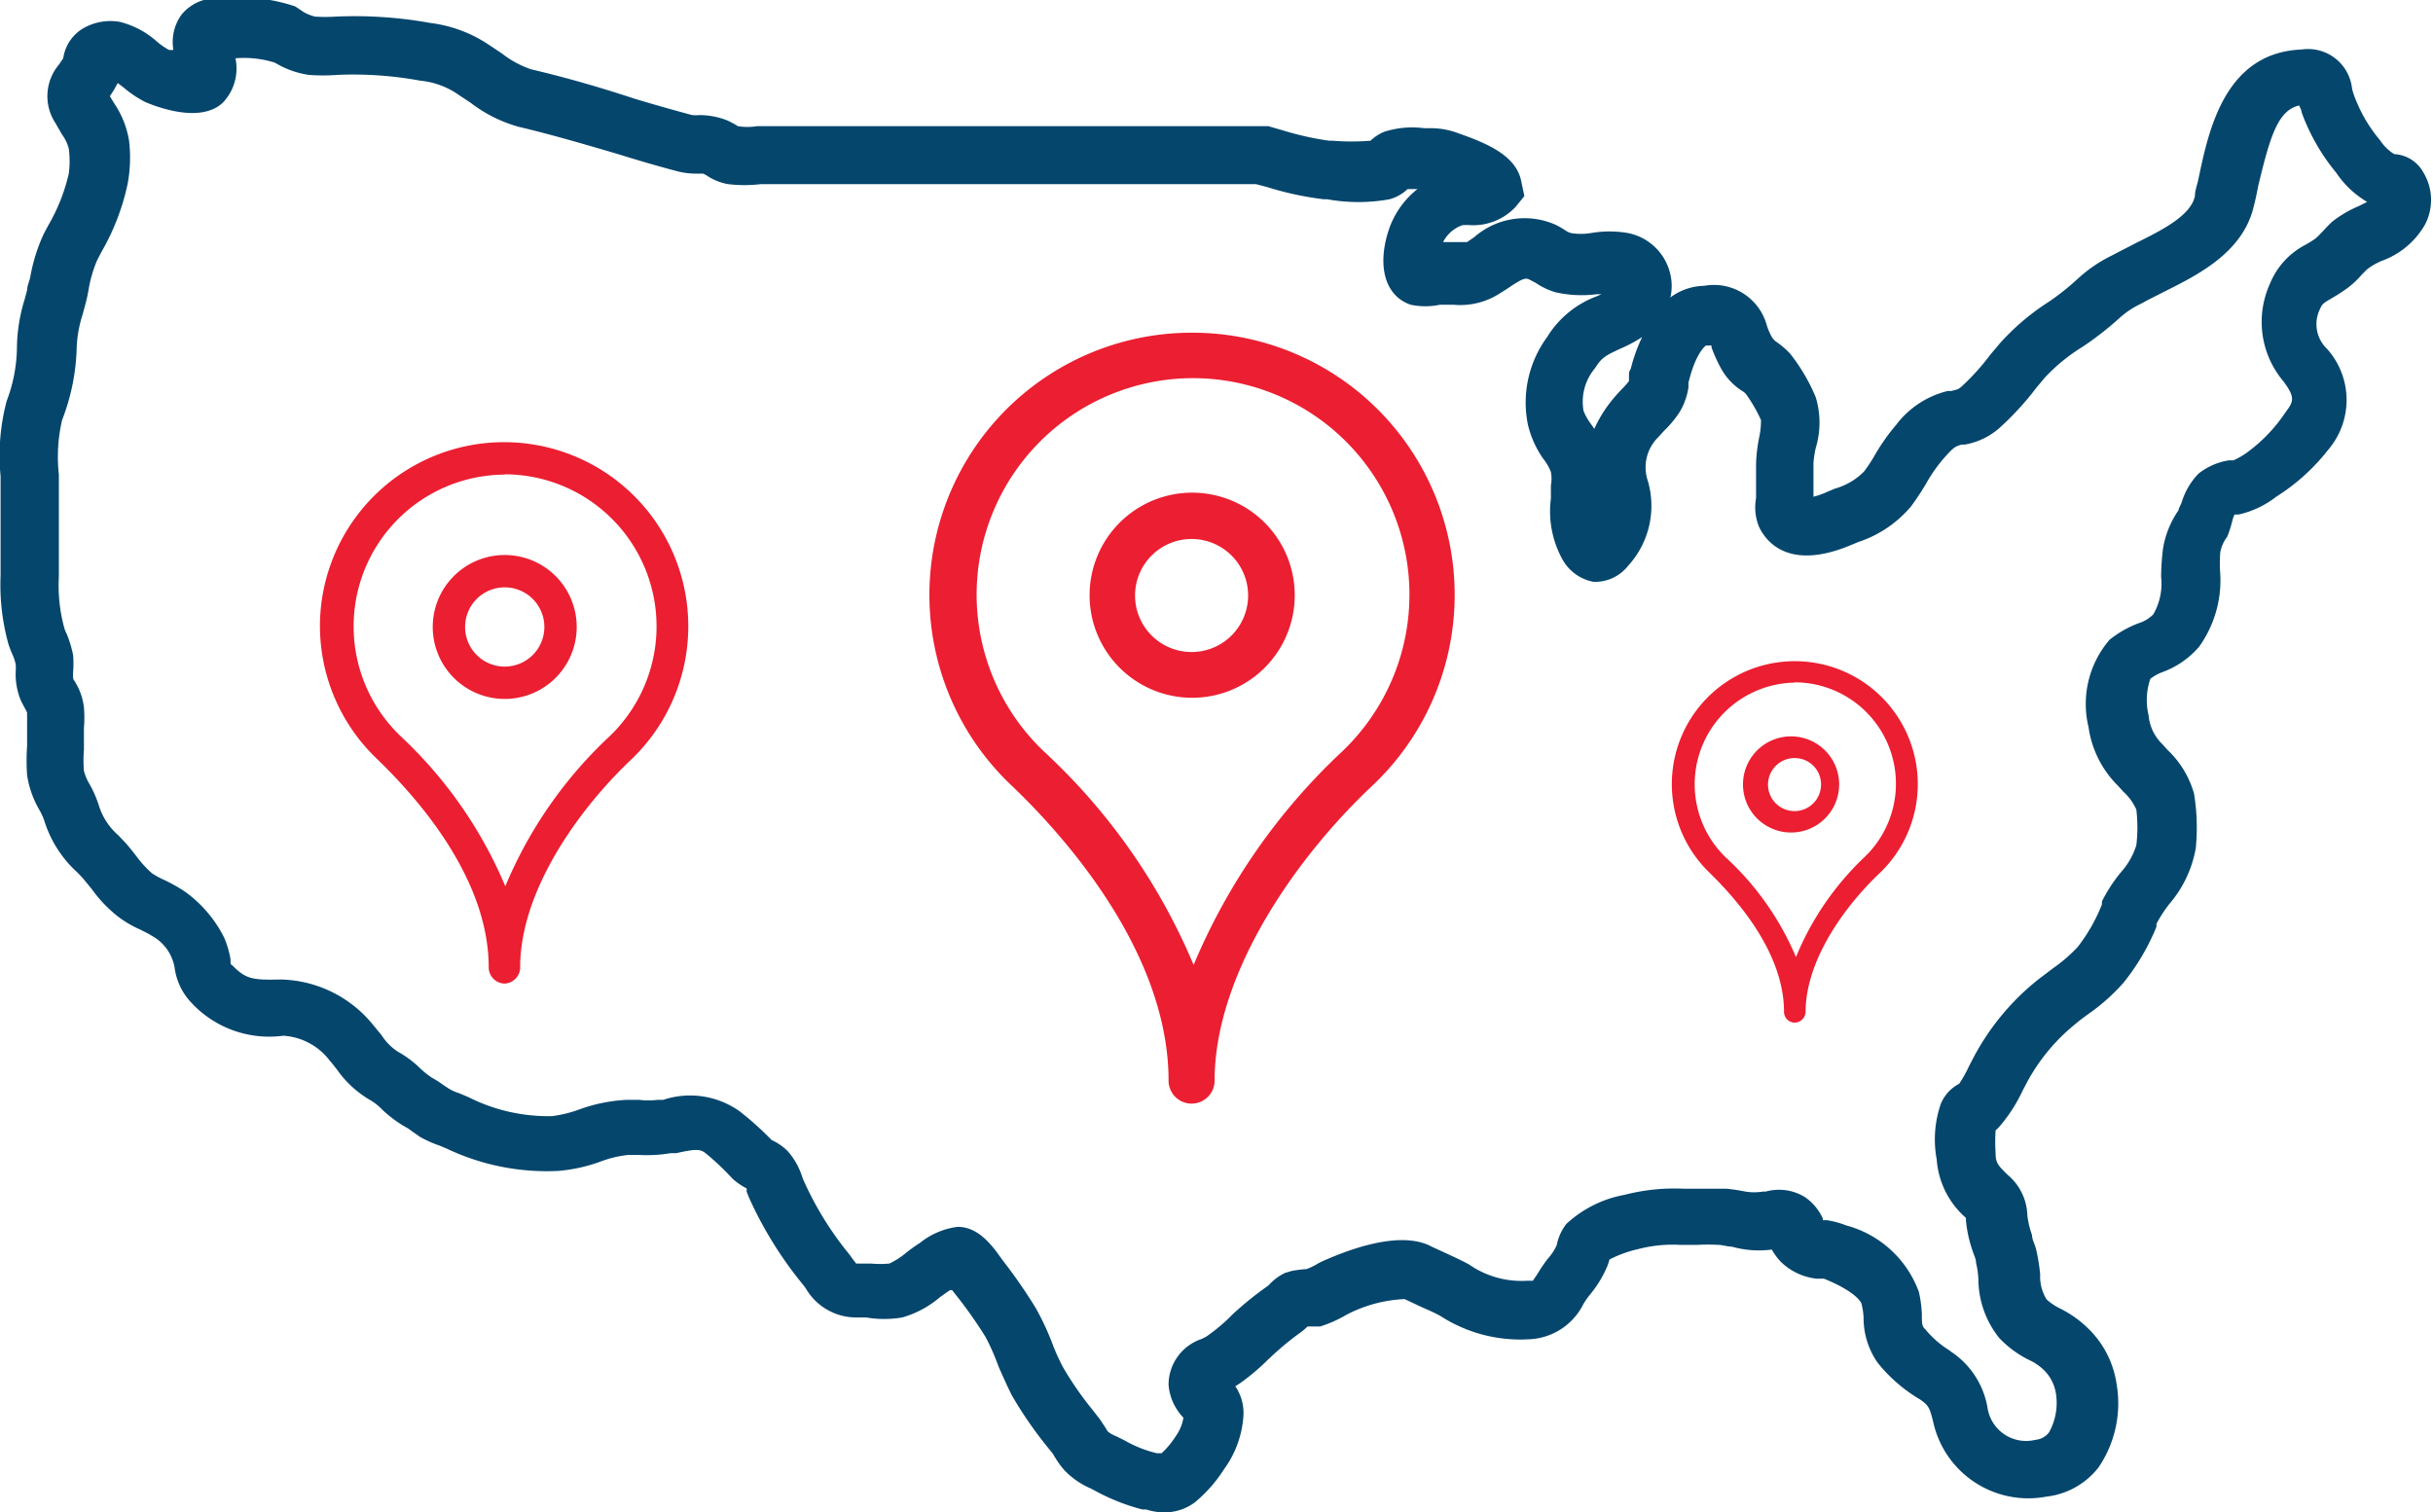 <svg id="Layer_1" data-name="Layer 1" xmlns="http://www.w3.org/2000/svg" viewBox="0 0 83.49 51.91"><defs><style>.cls-1{fill:#05466d;}.cls-2{fill:#ec1e31;}</style></defs><path class="cls-1" d="M70.51,98.49a2,2,0,0,1-.61-.1l-.13,0a7,7,0,0,1-1.58-.62l-.19-.1a2.78,2.78,0,0,1-.87-.59,2.72,2.72,0,0,1-.35-.47.75.75,0,0,1-.07-.12l-.25-.31a13.85,13.85,0,0,1-1.17-1.71c-.17-.34-.32-.68-.46-1a7.68,7.68,0,0,0-.44-1,15.08,15.08,0,0,0-1-1.42l-.15-.19v0l-.06,0c-.12.07-.23.16-.35.24a3.44,3.44,0,0,1-1.3.7,3.7,3.7,0,0,1-1.24,0l-.35,0a2,2,0,0,1-1.72-1l-.09-.12a13.35,13.35,0,0,1-1.86-3l-.08-.2a.36.36,0,0,0,0-.11,2.29,2.29,0,0,1-.48-.33l-.14-.15a9,9,0,0,0-.79-.73c-.18-.14-.33-.15-1,0l-.19,0a4.9,4.9,0,0,1-1.12.06h-.32a3.74,3.74,0,0,0-1,.24,5.62,5.62,0,0,1-1.42.31A8,8,0,0,1,45.89,86l-.24-.1a3.94,3.94,0,0,1-.67-.3l-.3-.21a1.13,1.13,0,0,0-.2-.13,4.26,4.26,0,0,1-.79-.59,1.92,1.92,0,0,0-.38-.31,3.6,3.6,0,0,1-1.17-1.06c-.08-.1-.16-.21-.25-.31a2.17,2.17,0,0,0-1.6-.86A3.64,3.64,0,0,1,37.14,81a2.16,2.16,0,0,1-.58-1.22,1.54,1.54,0,0,0-.78-1.08c-.12-.08-.26-.14-.39-.21a3.72,3.72,0,0,1-.77-.45,4.55,4.55,0,0,1-.89-.93l-.32-.39-.18-.19a4,4,0,0,1-1.14-1.78,2,2,0,0,0-.18-.39,3.39,3.39,0,0,1-.41-1.17,7.08,7.08,0,0,1,0-1c0-.14,0-.28,0-.41s0-.24,0-.36,0-.25,0-.37a.28.28,0,0,0-.05-.11c-.05-.1-.11-.2-.17-.33a2.35,2.35,0,0,1-.17-1,1.62,1.62,0,0,0,0-.22,1.64,1.64,0,0,0-.11-.34,3.84,3.84,0,0,1-.14-.36,7.62,7.62,0,0,1-.27-2.35V63.63c0-.23,0-.47,0-.71a7.3,7.3,0,0,1,.21-2.58,5.3,5.3,0,0,0,.35-1.77,5.87,5.87,0,0,1,.27-1.73l.08-.3c0-.15.08-.3.11-.46a6,6,0,0,1,.46-1.47l.16-.3a6.33,6.33,0,0,0,.7-1.77,3.22,3.22,0,0,0,0-.86,1.41,1.41,0,0,0-.23-.48l-.23-.4a1.68,1.68,0,0,1,.12-2l.15-.22a1.43,1.43,0,0,1,.64-1,1.87,1.87,0,0,1,1.3-.25,3,3,0,0,1,1.3.7,2.6,2.6,0,0,0,.38.26.43.43,0,0,0,.16,0,1.59,1.59,0,0,1,.29-1.22,1.54,1.54,0,0,1,1.2-.55h.13a6.07,6.07,0,0,1,2.56.28L41,47a1.62,1.62,0,0,0,.38.15,5.61,5.61,0,0,0,.71,0,14.62,14.62,0,0,1,3.26.22,4.61,4.61,0,0,1,2,.75l.45.3a3.34,3.34,0,0,0,1,.54c1.19.28,2.37.62,3.52,1,.66.2,1.33.39,2,.57a1.43,1.43,0,0,0,.26,0,2.64,2.64,0,0,1,.94.18,3.09,3.09,0,0,1,.37.2,2,2,0,0,0,.66,0l.54,0,17,0,.52.15a10.16,10.16,0,0,0,1.57.35h.12a8,8,0,0,0,1.3,0,1.48,1.48,0,0,1,.48-.31,3.15,3.15,0,0,1,1.36-.12h.19a2.67,2.67,0,0,1,1,.18c1,.35,2,.78,2.15,1.68l.1.47-.3.37a2,2,0,0,1-1.53.63,1.82,1.82,0,0,0-.3,0,1.18,1.18,0,0,0-.66.58h.39c.34,0,.35,0,.43,0l.25-.17a2.62,2.62,0,0,1,2.78-.43,2.72,2.72,0,0,1,.35.2.7.7,0,0,0,.19.09,2.14,2.14,0,0,0,.68,0,3.73,3.73,0,0,1,1.28,0A1.86,1.86,0,0,1,87.89,56a1.76,1.76,0,0,1,0,.79,2,2,0,0,1,1.16-.4,1.88,1.88,0,0,1,2.15,1.36,2.19,2.19,0,0,0,.19.43l.09.1a3,3,0,0,1,.52.44,6.31,6.31,0,0,1,.88,1.5,3,3,0,0,1,0,1.73,3.42,3.42,0,0,0-.08.53v.27c0,.29,0,.59,0,.88a2.87,2.87,0,0,0,.5-.18l.24-.1a2.26,2.26,0,0,0,1-.59,5.58,5.58,0,0,0,.39-.6,7,7,0,0,1,.71-1A3.14,3.14,0,0,1,97.41,60l.12,0c.24-.06.24-.06.35-.15a8,8,0,0,0,1-1.11l.33-.39a8.13,8.13,0,0,1,1.68-1.42,8.77,8.77,0,0,0,1-.8,4.87,4.87,0,0,1,1.15-.78l.19-.1.66-.34c.87-.43,1.86-.93,2-1.6,0-.2.09-.41.13-.63.34-1.61.89-4.29,3.52-4.4a1.52,1.52,0,0,1,1.74,1.32,1.61,1.61,0,0,0,.07.25,5.09,5.09,0,0,0,.89,1.54,1.58,1.58,0,0,0,.49.48,1.21,1.21,0,0,1,1,.63,1.82,1.82,0,0,1,.06,1.78,2.79,2.79,0,0,1-1.48,1.25,2.27,2.27,0,0,0-.48.27c-.07.05-.13.13-.2.19a3,3,0,0,1-.51.48,6.08,6.08,0,0,1-.54.35c-.29.17-.32.19-.4.37a1.17,1.17,0,0,0,.24,1.36,2.63,2.63,0,0,1,.05,3.46,7,7,0,0,1-1.79,1.62,3.26,3.26,0,0,1-1.29.61l-.14,0a1.07,1.07,0,0,0-.07.19A4.14,4.14,0,0,1,107,65a1.25,1.25,0,0,0-.24.54,4.53,4.53,0,0,0,0,.74,3.92,3.92,0,0,1-.72,2.49,3,3,0,0,1-1.24.87,1.6,1.6,0,0,0-.44.24,2.25,2.25,0,0,0-.06,1.25,1.57,1.57,0,0,0,.48,1l.17.19a3.3,3.3,0,0,1,.91,1.5,7.27,7.27,0,0,1,.06,1.87,4,4,0,0,1-.91,1.92,4.5,4.5,0,0,0-.44.68l0,.1a7.66,7.66,0,0,1-1.13,1.92,6.8,6.8,0,0,1-1.2,1.07c-.14.1-.29.21-.43.33a6.58,6.58,0,0,0-1.74,2.13l-.1.19a5.26,5.26,0,0,1-.79,1.22,1.59,1.59,0,0,1-.13.13,6.21,6.21,0,0,0,0,.78c0,.33.08.42.42.75a1.88,1.88,0,0,1,.67,1.39,3.08,3.08,0,0,0,.16.67c0,.16.1.32.14.49a6.31,6.31,0,0,1,.14.87,1.48,1.48,0,0,0,.22.85,1.91,1.91,0,0,0,.46.31,3.83,3.83,0,0,1,1,.72,3.32,3.32,0,0,1,.94,1.86,3.91,3.91,0,0,1-.62,2.88,2.64,2.64,0,0,1-1.79,1,3.34,3.34,0,0,1-3.88-2.56c-.12-.48-.15-.57-.46-.78A5.32,5.32,0,0,1,95,93.35a2.68,2.68,0,0,1-.48-1.54,2.22,2.22,0,0,0-.06-.43c0-.15-.35-.53-1.3-.91l-.25,0a2.09,2.09,0,0,1-1.23-.58,2.15,2.15,0,0,1-.31-.42h0A3.41,3.41,0,0,1,90,89.37c-.14,0-.28-.05-.43-.06a6.77,6.77,0,0,0-.78,0h-.55a4.64,4.64,0,0,0-1.44.14,4.2,4.2,0,0,0-1,.36,1.66,1.66,0,0,1-.1.29,3.9,3.9,0,0,1-.58.93,2.64,2.64,0,0,0-.22.32,2.18,2.18,0,0,1-1.89,1.2A5.05,5.05,0,0,1,80,91.75c-.2-.11-.4-.2-.61-.29l-.62-.29a4.73,4.73,0,0,0-2,.54,4.26,4.26,0,0,1-.9.4l-.23,0-.2,0a2.35,2.35,0,0,1-.22.19,9.71,9.71,0,0,0-1,.82l-.13.12a7.62,7.62,0,0,1-1,.84l-.13.08a1.63,1.63,0,0,1,.28,1A3.48,3.48,0,0,1,72.58,97a4.88,4.88,0,0,1-1,1.14A1.73,1.73,0,0,1,70.51,98.49Zm-7.08-9.8c.48,0,.93.27,1.44,1l.14.19a17.55,17.55,0,0,1,1.11,1.61,9.22,9.22,0,0,1,.56,1.2,7,7,0,0,0,.38.84,11.57,11.57,0,0,0,1,1.44l.25.32.18.27.09.15a1.06,1.06,0,0,0,.3.17l.28.14a4.14,4.14,0,0,0,1.11.44l.16,0h0a2.88,2.88,0,0,0,.49-.59,1.49,1.49,0,0,0,.26-.63h0a1.83,1.83,0,0,1-.51-1.13,1.66,1.66,0,0,1,1.13-1.57l.16-.08a6.09,6.09,0,0,0,.77-.63l.13-.13a11.64,11.64,0,0,1,1.24-1,1.79,1.79,0,0,1,.57-.43l.24-.07a4.1,4.1,0,0,1,.49-.06,2,2,0,0,0,.41-.2l.12-.06c1.7-.76,3-.93,3.77-.51l.5.23c.26.12.52.24.78.38a3.15,3.15,0,0,0,2,.56l.19,0,.15-.22a5.94,5.94,0,0,1,.35-.52,1.88,1.88,0,0,0,.32-.48,1.72,1.72,0,0,1,.33-.73,4,4,0,0,1,2-1,6.85,6.85,0,0,1,2-.21h.48c.32,0,.65,0,1,0a6,6,0,0,1,.67.1,1.88,1.88,0,0,0,.59,0l.1,0a1.7,1.7,0,0,1,1.35.19,1.8,1.8,0,0,1,.61.73l0,.06.13,0a3,3,0,0,1,.67.18,3.66,3.66,0,0,1,2.5,2.29,4.29,4.29,0,0,1,.1.76c0,.32,0,.41.12.52a3.38,3.38,0,0,0,.81.71l.08.06a2.89,2.89,0,0,1,1.24,1.9A1.34,1.34,0,0,0,100.42,96a.66.66,0,0,0,.46-.25,2.07,2.07,0,0,0,.23-1.4,1.43,1.43,0,0,0-.44-.78,1.88,1.88,0,0,0-.49-.32,3.61,3.61,0,0,1-1-.74,3.24,3.24,0,0,1-.72-2,2.8,2.8,0,0,0-.08-.58c0-.14-.07-.26-.11-.39a4.39,4.39,0,0,1-.24-1.1.13.13,0,0,0,0-.06l0,0a2.93,2.93,0,0,1-1-2,3.74,3.74,0,0,1,.14-1.91,1.35,1.35,0,0,1,.63-.69,4.28,4.28,0,0,0,.34-.61l.11-.21a8.48,8.48,0,0,1,2.25-2.75l.5-.38a5.34,5.34,0,0,0,.87-.75,5.86,5.86,0,0,0,.83-1.46l0-.1a5.21,5.21,0,0,1,.65-1,2.51,2.51,0,0,0,.53-.93,5.22,5.22,0,0,0,0-1.22,1.81,1.81,0,0,0-.44-.61l-.2-.22a3.52,3.52,0,0,1-1-2,3.38,3.38,0,0,1,.72-3,3.67,3.67,0,0,1,1-.57,1.23,1.23,0,0,0,.5-.3,2.1,2.1,0,0,0,.27-1.29,8.12,8.12,0,0,1,.07-1,3.23,3.23,0,0,1,.53-1.29c0-.06.06-.15.1-.25a2.45,2.45,0,0,1,.58-1,2.23,2.23,0,0,1,1.05-.46l.15,0a2.45,2.45,0,0,0,.47-.27A5.42,5.42,0,0,0,109,60.73c.28-.37.34-.51-.08-1.07a3.16,3.16,0,0,1-.46-3.33A2.61,2.61,0,0,1,109.65,55a3.9,3.9,0,0,0,.36-.22,2.39,2.39,0,0,0,.23-.22c.12-.13.24-.26.37-.38a4.11,4.11,0,0,1,.91-.53l.28-.14a3.27,3.27,0,0,1-1.06-1,7,7,0,0,1-1.19-2.08c0-.08-.06-.16-.08-.23-.74.17-1,1.07-1.41,2.77q-.07.38-.15.69c-.37,1.59-1.93,2.36-3.07,2.93l-.59.3-.2.11a3,3,0,0,0-.73.48,11,11,0,0,1-1.28,1,6.26,6.26,0,0,0-1.3,1.06l-.3.36a9.91,9.91,0,0,1-1.28,1.39,2.43,2.43,0,0,1-1.17.55l-.1,0c-.24.06-.31.12-.66.52a5.38,5.38,0,0,0-.56.81,8.93,8.93,0,0,1-.52.79,4,4,0,0,1-1.8,1.22l-.22.09c-2.17.93-2.95-.1-3.19-.59a1.76,1.76,0,0,1-.11-1c0-.35,0-.62,0-.89v-.27a5.27,5.27,0,0,1,.11-.94A2.75,2.75,0,0,0,91,61a5,5,0,0,0-.52-.9.57.57,0,0,0-.14-.11,2.13,2.13,0,0,1-.72-.78,5.14,5.14,0,0,1-.32-.71.14.14,0,0,0,0-.06h-.19s-.35.23-.6,1.28l0,.16a2.31,2.31,0,0,1-.3.84,3.67,3.67,0,0,1-.53.64l-.22.24A1.45,1.45,0,0,0,87.09,63a3.05,3.05,0,0,1-.65,3,1.44,1.44,0,0,1-1.19.55,1.54,1.54,0,0,1-1.08-.8,3.41,3.41,0,0,1-.38-2.06l0-.45a1.23,1.23,0,0,0,0-.46,1.68,1.68,0,0,0-.26-.45A3.41,3.41,0,0,1,83,61.15a3.8,3.8,0,0,1,.66-3,3.38,3.38,0,0,1,1.73-1.41l.13-.06h-.17a4.07,4.07,0,0,1-1.41-.07,2.47,2.47,0,0,1-.67-.32l-.17-.09c-.17-.09-.22-.11-.81.29l-.3.19a2.5,2.5,0,0,1-1.54.36h-.28l-.19,0a2.43,2.43,0,0,1-1,0c-.86-.29-1.16-1.28-.77-2.52a3,3,0,0,1,1-1.45h-.34a1.41,1.41,0,0,1-.62.35,6,6,0,0,1-2.13,0H76A10.78,10.78,0,0,1,74.05,53l-.38-.1H57.07l-.39,0a4.78,4.78,0,0,1-1.13,0,1.92,1.92,0,0,1-.75-.31l-.1-.05-.24,0a2.6,2.6,0,0,1-.68-.09c-.68-.18-1.36-.38-2-.58-1.12-.33-2.28-.67-3.42-.94a4.83,4.83,0,0,1-1.65-.83l-.38-.25A2.74,2.74,0,0,0,45,49.35a12.68,12.68,0,0,0-2.84-.2,6.54,6.54,0,0,1-1,0,3.12,3.12,0,0,1-1-.33L40,48.73a3.54,3.54,0,0,0-1.35-.15,1.7,1.7,0,0,1-.42,1.51c-.84.83-2.64,0-2.66,0a3.77,3.77,0,0,1-.75-.5l-.21-.16-.06.11a3.37,3.37,0,0,1-.21.34l.15.25A3.17,3.17,0,0,1,35,51.42a4.9,4.9,0,0,1-.05,1.47,8,8,0,0,1-.9,2.34l-.15.29a4.39,4.39,0,0,0-.29,1,5.23,5.23,0,0,1-.12.54l-.09.33a4.23,4.23,0,0,0-.2,1.18A7.34,7.34,0,0,1,32.7,61a5.56,5.56,0,0,0-.11,1.87c0,.27,0,.54,0,.79v2.72a5.51,5.51,0,0,0,.18,1.73,1.09,1.09,0,0,0,.09.23,4,4,0,0,1,.22.73,3.6,3.6,0,0,1,0,.56,1.35,1.35,0,0,0,0,.22c0,.06.06.11.08.16a2.11,2.11,0,0,1,.29.85,4.09,4.09,0,0,1,0,.7c0,.09,0,.17,0,.26s0,.32,0,.49a4.48,4.48,0,0,0,0,.73,1.75,1.75,0,0,0,.19.45,3.92,3.92,0,0,1,.33.76,2.22,2.22,0,0,0,.66,1l.2.21c.15.16.29.34.43.52a3.72,3.72,0,0,0,.52.57,2.9,2.9,0,0,0,.44.24,5.58,5.58,0,0,1,.69.39,4.3,4.3,0,0,1,1.36,1.6,3.33,3.33,0,0,1,.21.72c0,.18,0,.18.07.22.46.48.72.5,1.66.48a4.19,4.19,0,0,1,3.14,1.53l.32.39a1.87,1.87,0,0,0,.54.55,3.6,3.6,0,0,1,.79.59,2.9,2.9,0,0,0,.39.31,3.74,3.74,0,0,1,.42.27l.17.11a1.47,1.47,0,0,0,.34.15l.33.14a6.08,6.08,0,0,0,2.86.65,4.26,4.26,0,0,0,.94-.23,5.54,5.54,0,0,1,1.64-.33h.4a2.76,2.76,0,0,0,.66,0l.18,0a2.93,2.93,0,0,1,2.63.4,10.6,10.6,0,0,1,1,.89l.09.09a1.94,1.94,0,0,1,.55.38,2.45,2.45,0,0,1,.48.83l.05.14a11.22,11.22,0,0,0,1.59,2.58l.1.14.13.17.52,0a3.4,3.4,0,0,0,.62,0,2.69,2.69,0,0,0,.55-.35,5.2,5.2,0,0,1,.5-.36A2.58,2.58,0,0,1,63.43,88.69Zm43.76-24.46ZM92.54,63.7Zm-5.62-5.55a5,5,0,0,1-.75.4c-.52.24-.64.31-.86.66a1.79,1.79,0,0,0-.4,1.47,1.88,1.88,0,0,0,.26.46l.11.16a4.41,4.41,0,0,1,.58-.95c.11-.14.23-.27.35-.4a2.77,2.77,0,0,0,.26-.29s0,0,0-.15,0-.17.06-.27A5.83,5.83,0,0,1,86.92,58.15Z" transform="translate(-30.57 -46.58)"/><path class="cls-2" d="M71.46,84.46a.79.79,0,0,1-.79-.79h0c0-4.53-3.78-8.6-5.4-10.14A9,9,0,0,1,71.4,58a9,9,0,0,1,6.26,15.55C75.05,76,72.25,80,72.25,83.67A.79.79,0,0,1,71.46,84.46Zm0-24.9h0a7.43,7.43,0,0,0-5.06,12.82,21.09,21.09,0,0,1,5.13,7.32,21.29,21.29,0,0,1,5.09-7.32,7.43,7.43,0,0,0-5.11-12.82Z" transform="translate(-30.57 -46.58)"/><path class="cls-2" d="M71.46,70.53A3.52,3.52,0,1,1,75,67,3.52,3.52,0,0,1,71.46,70.53Zm0-5.45A1.94,1.94,0,1,0,73.4,67,1.94,1.94,0,0,0,71.46,65.08Z" transform="translate(-30.57 -46.58)"/><path class="cls-2" d="M47.89,80.34a.56.56,0,0,1-.55-.56h0c0-3.18-2.65-6-3.79-7.11a6.31,6.31,0,0,1-2-4.72,6.32,6.32,0,1,1,10.66,4.72c-1.83,1.74-3.79,4.52-3.79,7.11A.56.56,0,0,1,47.89,80.34Zm0-17.47h0a5.21,5.21,0,0,0-3.55,9A15,15,0,0,1,47.91,77a14.88,14.88,0,0,1,3.57-5.14,5.22,5.22,0,0,0-3.59-9Z" transform="translate(-30.57 -46.58)"/><path class="cls-2" d="M47.89,70.57a2.47,2.47,0,1,1,2.47-2.47A2.47,2.47,0,0,1,47.89,70.57Zm0-3.83a1.36,1.36,0,1,0,1.36,1.36A1.36,1.36,0,0,0,47.89,66.74Z" transform="translate(-30.57 -46.58)"/><path class="cls-2" d="M92.16,81.68a.37.37,0,0,1-.37-.37h0c0-2.12-1.77-4-2.53-4.75a4.22,4.22,0,1,1,5.8,0c-1.22,1.16-2.53,3-2.53,4.76A.38.38,0,0,1,92.16,81.68Zm0-11.67h0a3.49,3.49,0,0,0-2.37,6,9.79,9.79,0,0,1,2.41,3.42A9.89,9.89,0,0,1,94.55,76a3.48,3.48,0,0,0-2.39-6Z" transform="translate(-30.57 -46.58)"/><path class="cls-2" d="M92.16,75.15a1.65,1.65,0,1,1,0-3.29,1.65,1.65,0,0,1,0,3.29Zm0-2.55a.91.91,0,1,0,.9.9A.9.9,0,0,0,92.16,72.6Z" transform="translate(-30.57 -46.58)"/></svg>